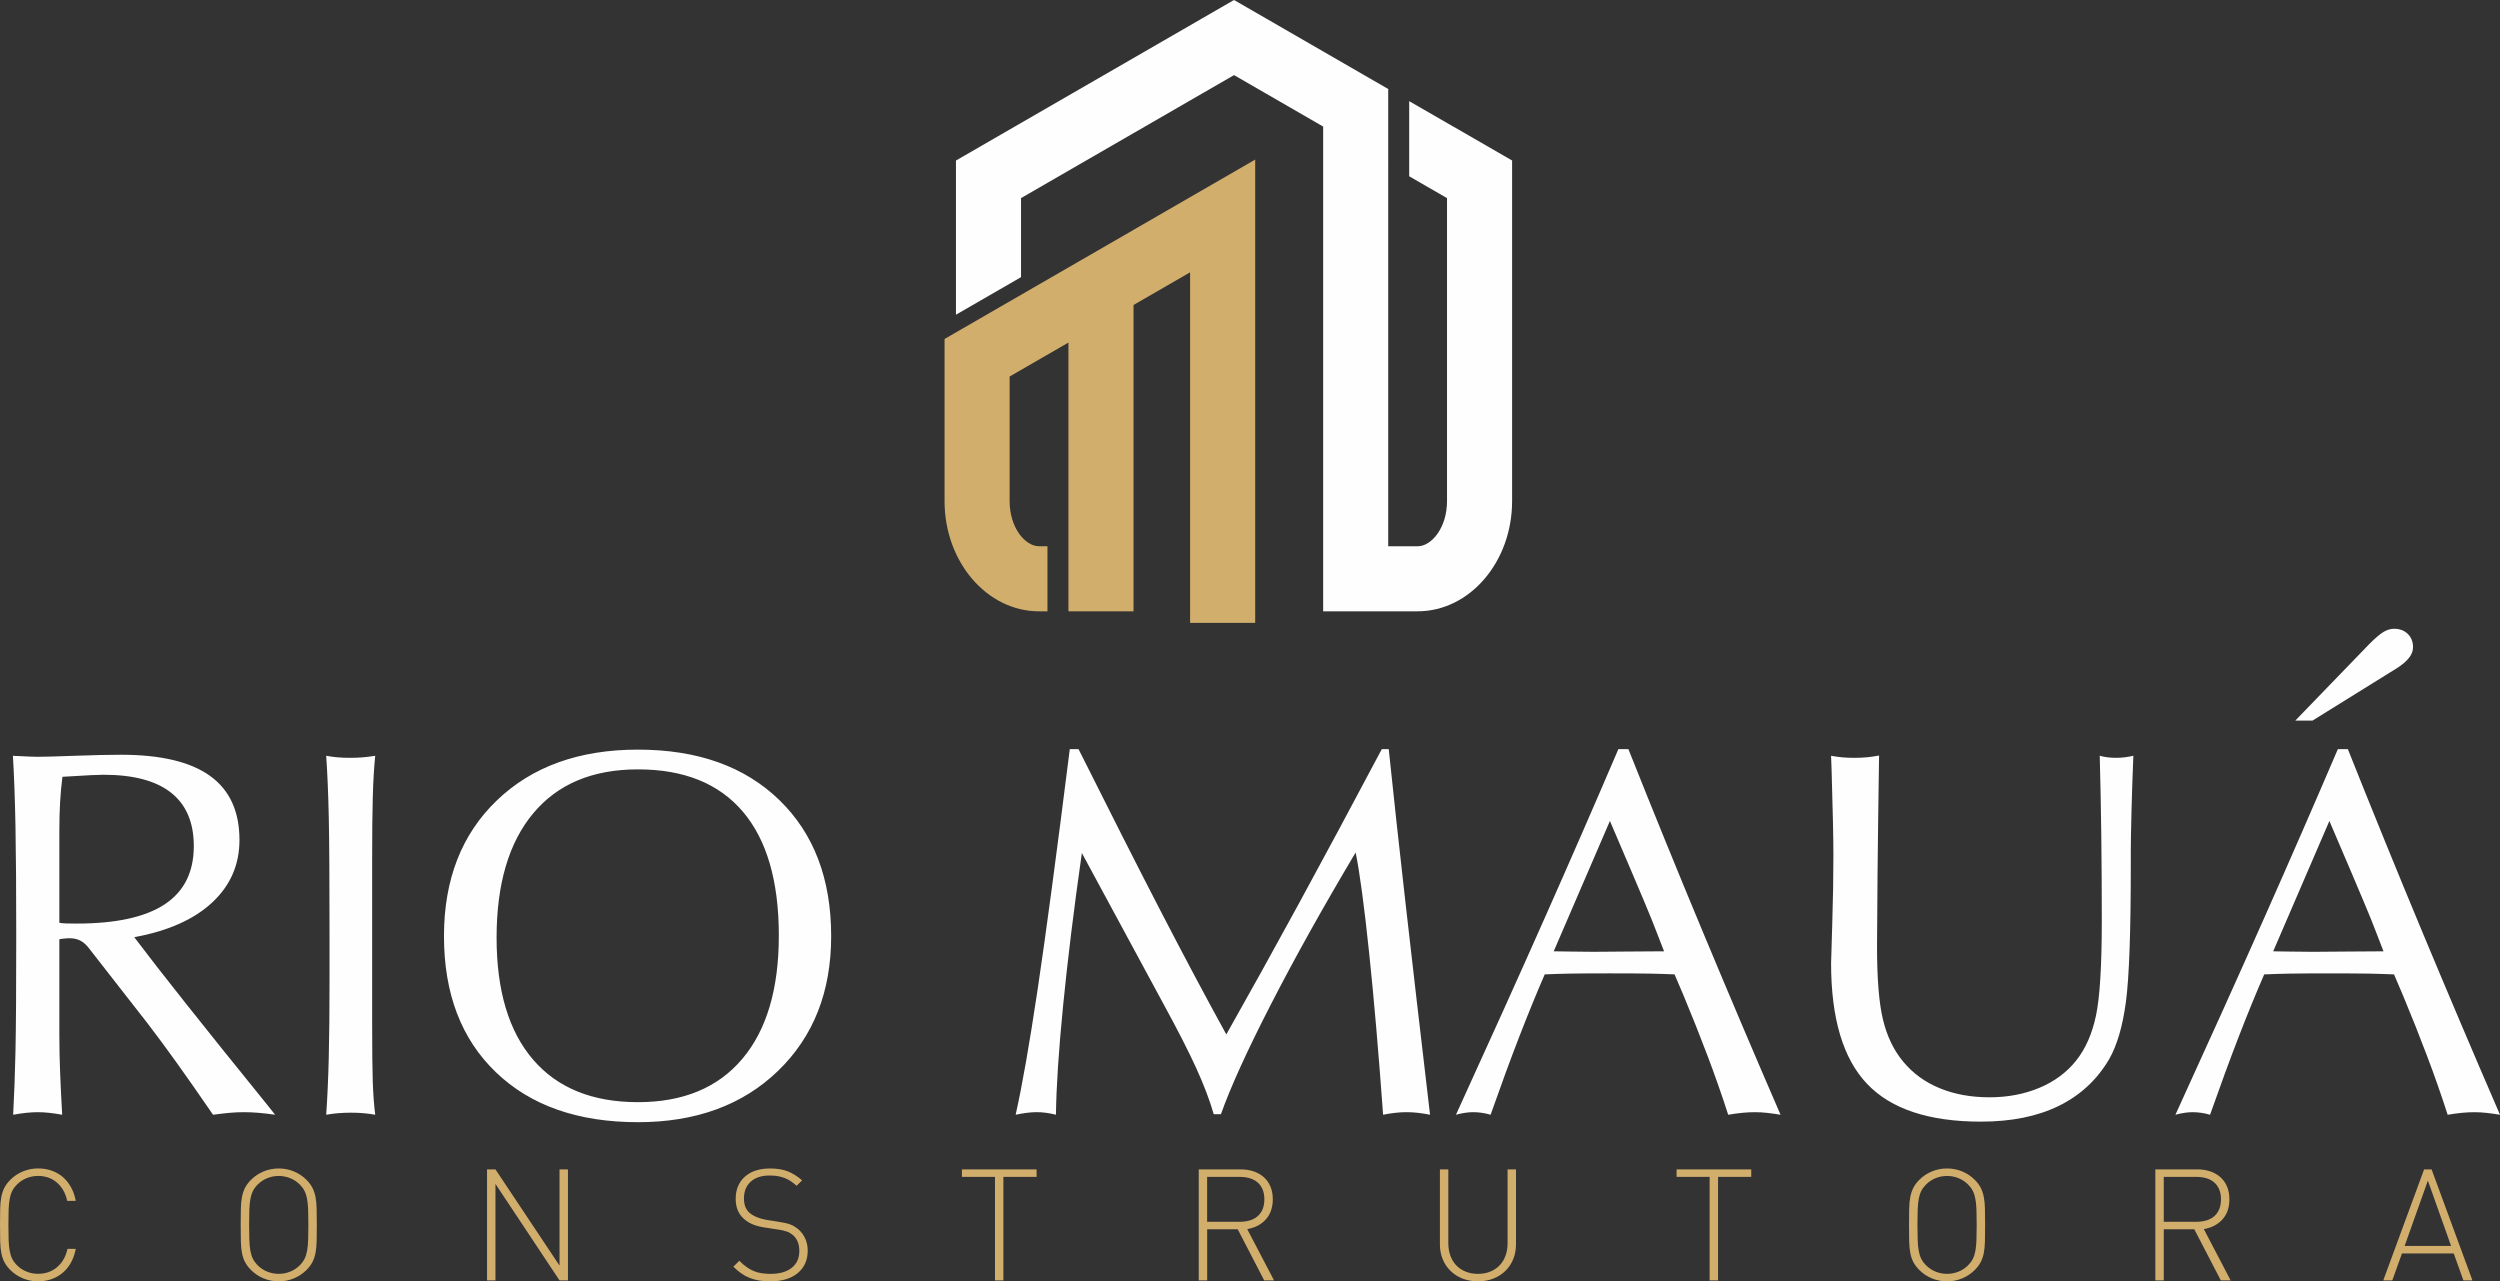 <svg xmlns="http://www.w3.org/2000/svg" xmlns:xlink="http://www.w3.org/1999/xlink" xml:space="preserve" width="74.084mm" height="37.971mm" style="shape-rendering:geometricPrecision; text-rendering:geometricPrecision; image-rendering:optimizeQuality; fill-rule:evenodd; clip-rule:evenodd" viewBox="0 0 1734.75 889.12">
 <rect x="0" y="0" width="1734.75" height="889.12" fill="#333333" stroke="none"/>
 <defs>
  <style type="text/css">
   <![CDATA[
    .fil1 {fill:#FEFEFE;fill-rule:nonzero}
    .fil0 {fill:#D2AE6D;fill-rule:nonzero}
   ]]>
  </style>
 </defs>
 <g id="Camada_x0020_1">
  <g id="_1532341104">
   <path class="fil0" d="M49.33 875.98c-1.52,2.78 -3.41,5.14 -5.68,7.08 -2.27,1.95 -4.87,3.45 -7.79,4.49 -2.92,1.04 -6.08,1.57 -9.46,1.57 -3.68,0 -7.17,-0.68 -10.49,-2.06 -3.32,-1.37 -6.24,-3.32 -8.77,-5.84 -1.73,-1.73 -3.08,-3.52 -4.05,-5.36 -0.97,-1.84 -1.7,-3.95 -2.16,-6.33 -0.47,-2.38 -0.74,-5.15 -0.81,-8.33 -0.07,-3.17 -0.11,-6.92 -0.11,-11.25 0,-4.33 0.04,-8.06 0.11,-11.2 0.07,-3.14 0.34,-5.9 0.81,-8.28 0.47,-2.38 1.19,-4.51 2.16,-6.38 0.97,-1.87 2.33,-3.68 4.05,-5.41 2.52,-2.52 5.45,-4.47 8.77,-5.84 3.32,-1.37 6.81,-2.06 10.49,-2.06 3.46,0 6.65,0.52 9.57,1.57 2.92,1.04 5.5,2.54 7.73,4.49 2.24,1.95 4.11,4.31 5.63,7.09 1.52,2.78 2.6,5.9 3.25,9.36l-5.95 0c-1.16,-5.34 -3.52,-9.56 -7.09,-12.66 -3.57,-3.1 -7.95,-4.65 -13.15,-4.65 -2.74,0 -5.37,0.5 -7.9,1.52 -2.53,1.01 -4.76,2.49 -6.71,4.43 -1.37,1.37 -2.46,2.83 -3.25,4.38 -0.8,1.55 -1.39,3.39 -1.78,5.52 -0.4,2.13 -0.65,4.65 -0.76,7.57 -0.11,2.92 -0.16,6.44 -0.16,10.55 0,4.11 0.05,7.63 0.16,10.55 0.11,2.92 0.36,5.44 0.76,7.57 0.39,2.12 0.99,3.97 1.78,5.51 0.79,1.55 1.87,3.01 3.25,4.38 1.95,1.94 4.18,3.43 6.71,4.43 2.52,1.01 5.15,1.51 7.9,1.51 5.19,0 9.61,-1.55 13.25,-4.65 3.64,-3.1 6.04,-7.32 7.2,-12.66l5.73 0c-0.65,3.46 -1.73,6.58 -3.25,9.36zm170.39 -14.77c-0.07,3.17 -0.34,5.95 -0.81,8.33 -0.47,2.38 -1.19,4.49 -2.17,6.33 -0.97,1.84 -2.33,3.62 -4.06,5.36 -2.52,2.52 -5.45,4.47 -8.76,5.84 -3.32,1.37 -6.82,2.06 -10.5,2.06 -3.68,0 -7.18,-0.68 -10.5,-2.06 -3.32,-1.37 -6.24,-3.32 -8.76,-5.84 -1.73,-1.73 -3.08,-3.52 -4.06,-5.36 -0.98,-1.84 -1.7,-3.95 -2.16,-6.33 -0.47,-2.38 -0.74,-5.16 -0.81,-8.33 -0.07,-3.17 -0.11,-6.92 -0.11,-11.25 0,-4.33 0.03,-8.06 0.11,-11.2 0.07,-3.14 0.34,-5.89 0.81,-8.28 0.47,-2.38 1.19,-4.51 2.16,-6.38 0.97,-1.87 2.33,-3.68 4.06,-5.41 2.52,-2.52 5.45,-4.47 8.76,-5.84 3.32,-1.37 6.82,-2.05 10.5,-2.05 3.68,0 7.17,0.68 10.5,2.05 3.31,1.37 6.24,3.32 8.76,5.84 1.73,1.74 3.08,3.54 4.06,5.41 0.97,1.88 1.7,4 2.17,6.38 0.47,2.39 0.74,5.14 0.81,8.28 0.07,3.14 0.11,6.87 0.11,11.2 0,4.33 -0.04,8.08 -0.11,11.25zm-5.9 -21.8c-0.11,-2.92 -0.37,-5.44 -0.76,-7.57 -0.4,-2.13 -0.99,-3.97 -1.78,-5.52 -0.79,-1.55 -1.88,-3.01 -3.25,-4.38 -1.95,-1.94 -4.18,-3.42 -6.71,-4.43 -2.53,-1.01 -5.16,-1.52 -7.9,-1.52 -2.74,0 -5.37,0.5 -7.9,1.52 -2.52,1.01 -4.76,2.49 -6.71,4.43 -1.37,1.37 -2.45,2.83 -3.24,4.38 -0.8,1.55 -1.39,3.39 -1.79,5.52 -0.4,2.13 -0.65,4.65 -0.76,7.57 -0.11,2.92 -0.16,6.44 -0.16,10.55 0,4.11 0.05,7.63 0.16,10.55 0.11,2.92 0.36,5.45 0.76,7.57 0.4,2.13 0.99,3.97 1.79,5.52 0.79,1.55 1.87,3.01 3.24,4.38 1.95,1.94 4.18,3.43 6.71,4.43 2.53,1.01 5.15,1.51 7.9,1.51 2.74,0 5.37,-0.5 7.9,-1.51 2.52,-1.01 4.76,-2.49 6.71,-4.43 1.37,-1.37 2.45,-2.83 3.25,-4.38 0.79,-1.55 1.39,-3.39 1.78,-5.52 0.39,-2.12 0.65,-4.65 0.76,-7.57 0.11,-2.92 0.16,-6.44 0.16,-10.55 0,-4.11 -0.05,-7.63 -0.16,-10.55zm174.44 49.06l-44.46 -66.96 0 66.96 -5.84 0 0 -77.03 5.84 0 44.46 66.75 0 -66.75 5.84 0 0 77.03 -5.84 0zm165.3 -5.09c-4.62,3.83 -10.97,5.74 -19.04,5.74 -2.88,0 -5.5,-0.2 -7.84,-0.59 -2.35,-0.39 -4.54,-1.01 -6.6,-1.84 -2.06,-0.83 -4,-1.89 -5.84,-3.19 -1.84,-1.3 -3.62,-2.81 -5.35,-4.54l4.11 -4.11c1.73,1.73 3.41,3.18 5.03,4.33 1.62,1.15 3.3,2.09 5.03,2.81 1.73,0.72 3.55,1.23 5.46,1.51 1.91,0.29 4.02,0.43 6.33,0.43 6.13,0 10.96,-1.39 14.5,-4.16 3.53,-2.77 5.3,-6.69 5.3,-11.74 0,-4.69 -1.4,-8.29 -4.22,-10.82 -0.72,-0.58 -1.41,-1.08 -2.06,-1.52 -0.65,-0.43 -1.39,-0.79 -2.22,-1.08 -0.83,-0.29 -1.79,-0.56 -2.87,-0.81 -1.08,-0.26 -2.41,-0.49 -4,-0.7l-8.98 -1.4c-5.84,-0.87 -10.42,-2.74 -13.74,-5.63 -4.04,-3.39 -6.06,-8.11 -6.06,-14.17 0,-6.49 2.13,-11.63 6.38,-15.41 4.25,-3.79 10.09,-5.68 17.52,-5.68 4.76,0 8.82,0.65 12.17,1.96 3.36,1.3 6.69,3.39 10.01,6.26l-3.78 3.79c-1.23,-1.08 -2.46,-2.06 -3.68,-2.92 -1.22,-0.87 -2.56,-1.61 -4,-2.22 -1.44,-0.61 -3.07,-1.1 -4.87,-1.46 -1.8,-0.36 -3.86,-0.54 -6.17,-0.54 -5.63,0 -10.01,1.43 -13.14,4.28 -3.14,2.85 -4.71,6.73 -4.71,11.64 0,4.48 1.33,7.84 4,10.08 1.37,1.15 3.09,2.15 5.14,2.98 2.06,0.83 4.16,1.43 6.33,1.79l8.33 1.3c1.8,0.29 3.39,0.58 4.76,0.87 1.37,0.29 2.58,0.63 3.62,1.03 1.05,0.4 2,0.87 2.87,1.41 0.86,0.54 1.69,1.14 2.49,1.78 2.09,1.74 3.73,3.89 4.92,6.45 1.19,2.57 1.79,5.4 1.79,8.5 0,6.57 -2.31,11.77 -6.92,15.6zm142.69 -66.74l0 71.83 -5.84 0 0 -71.83 -22.94 0 0 -5.19 51.82 0 0 5.19 -23.04 0zm180.99 71.83l-18.39 -35.48 -21.2 0 0 35.48 -5.84 0 0 -77.03 29.32 0c3.1,0 6.01,0.45 8.71,1.36 2.7,0.9 5.04,2.22 7.02,3.95 1.99,1.73 3.54,3.89 4.66,6.49 1.11,2.59 1.67,5.55 1.67,8.87 0,5.77 -1.61,10.44 -4.81,14.01 -3.21,3.57 -7.52,5.82 -12.93,6.76l18.61 35.59 -6.81 0zm-1.14 -63.18c-0.83,-1.95 -2.01,-3.57 -3.52,-4.87 -1.52,-1.3 -3.32,-2.25 -5.41,-2.86 -2.09,-0.61 -4.37,-0.92 -6.82,-0.92l-22.72 0 0 31.15 22.72 0c2.45,0 4.72,-0.3 6.82,-0.92 2.09,-0.61 3.89,-1.57 5.41,-2.87 1.51,-1.3 2.68,-2.92 3.52,-4.87 0.82,-1.95 1.24,-4.25 1.24,-6.92 0,-2.67 -0.42,-4.98 -1.24,-6.92zm173.9 48.52c-1.3,3.14 -3.12,5.84 -5.46,8.11 -2.35,2.27 -5.12,4.04 -8.33,5.3 -3.21,1.26 -6.76,1.89 -10.65,1.89 -3.89,0 -7.45,-0.63 -10.66,-1.89 -3.21,-1.26 -5.99,-3.03 -8.33,-5.3 -2.35,-2.27 -4.17,-4.98 -5.47,-8.11 -1.3,-3.14 -1.95,-6.58 -1.95,-10.33l0 -52.04 5.84 0 0 51.28c0,3.17 0.49,6.08 1.46,8.71 0.98,2.63 2.36,4.87 4.16,6.71 1.81,1.84 3.97,3.26 6.49,4.27 2.52,1.01 5.34,1.51 8.44,1.51 3.1,0 5.91,-0.5 8.44,-1.51 2.52,-1.01 4.69,-2.44 6.49,-4.27 1.8,-1.84 3.19,-4.08 4.17,-6.71 0.97,-2.63 1.46,-5.53 1.46,-8.71l0 -51.28 5.84 0 0 52.04c0,3.75 -0.65,7.19 -1.95,10.33zm142.15 -57.17l0 71.83 -5.84 0 0 -71.83 -22.93 0 0 -5.19 51.81 0 0 5.19 -23.04 0zm185.2 44.57c-0.07,3.17 -0.34,5.95 -0.81,8.33 -0.47,2.38 -1.19,4.49 -2.17,6.33 -0.97,1.84 -2.32,3.62 -4.06,5.36 -2.52,2.52 -5.44,4.47 -8.76,5.84 -3.32,1.37 -6.82,2.06 -10.5,2.06 -3.68,0 -7.17,-0.68 -10.49,-2.06 -3.32,-1.37 -6.24,-3.32 -8.76,-5.84 -1.73,-1.73 -3.08,-3.52 -4.06,-5.36 -0.97,-1.84 -1.7,-3.95 -2.16,-6.33 -0.47,-2.38 -0.74,-5.16 -0.81,-8.33 -0.07,-3.17 -0.11,-6.92 -0.11,-11.25 0,-4.33 0.04,-8.06 0.11,-11.2 0.07,-3.14 0.34,-5.89 0.81,-8.28 0.47,-2.38 1.19,-4.51 2.16,-6.38 0.97,-1.87 2.33,-3.68 4.06,-5.41 2.52,-2.52 5.44,-4.47 8.76,-5.84 3.32,-1.37 6.81,-2.05 10.49,-2.05 3.68,0 7.18,0.68 10.5,2.05 3.32,1.37 6.24,3.32 8.76,5.84 1.74,1.74 3.09,3.54 4.06,5.41 0.98,1.88 1.7,4 2.17,6.38 0.47,2.39 0.74,5.14 0.81,8.28 0.07,3.14 0.11,6.87 0.11,11.2 0,4.33 -0.04,8.08 -0.11,11.25zm-5.89 -21.8c-0.11,-2.92 -0.36,-5.44 -0.76,-7.57 -0.39,-2.13 -0.99,-3.97 -1.78,-5.52 -0.79,-1.55 -1.88,-3.01 -3.25,-4.38 -1.95,-1.94 -4.18,-3.42 -6.7,-4.43 -2.53,-1.01 -5.16,-1.52 -7.9,-1.52 -2.74,0 -5.37,0.5 -7.9,1.52 -2.52,1.01 -4.76,2.49 -6.7,4.43 -1.37,1.37 -2.46,2.83 -3.25,4.38 -0.8,1.55 -1.39,3.39 -1.79,5.52 -0.4,2.13 -0.65,4.65 -0.75,7.57 -0.11,2.92 -0.17,6.44 -0.17,10.55 0,4.11 0.06,7.63 0.17,10.55 0.11,2.92 0.36,5.45 0.75,7.57 0.39,2.13 0.99,3.97 1.79,5.52 0.79,1.55 1.87,3.01 3.25,4.38 1.95,1.94 4.18,3.43 6.7,4.43 2.52,1.01 5.16,1.51 7.9,1.51 2.74,0 5.37,-0.5 7.9,-1.51 2.52,-1.01 4.76,-2.49 6.7,-4.43 1.37,-1.37 2.46,-2.83 3.25,-4.38 0.79,-1.55 1.39,-3.39 1.78,-5.52 0.4,-2.12 0.65,-4.65 0.76,-7.57 0.11,-2.92 0.16,-6.44 0.16,-10.55 0,-4.11 -0.06,-7.63 -0.16,-10.55zm169.57 49.06l-18.4 -35.48 -21.2 0 0 35.48 -5.84 0 0 -77.03 29.32 0c3.1,0 6.01,0.45 8.71,1.36 2.7,0.9 5.05,2.22 7.03,3.95 1.98,1.73 3.53,3.89 4.65,6.49 1.12,2.59 1.68,5.55 1.68,8.87 0,5.77 -1.61,10.44 -4.81,14.01 -3.21,3.57 -7.52,5.82 -12.93,6.76l18.61 35.59 -6.81 0zm-1.14 -63.18c-0.83,-1.95 -2,-3.57 -3.51,-4.87 -1.52,-1.3 -3.32,-2.25 -5.41,-2.86 -2.09,-0.61 -4.37,-0.92 -6.82,-0.92l-22.72 0 0 31.15 22.72 0c2.45,0 4.72,-0.3 6.82,-0.92 2.09,-0.61 3.89,-1.57 5.41,-2.87 1.51,-1.3 2.68,-2.92 3.51,-4.87 0.83,-1.95 1.25,-4.25 1.25,-6.92 0,-2.67 -0.42,-4.98 -1.25,-6.92zm169.47 63.18l-6.71 -18.71 -35.92 0 -6.71 18.71 -6.27 0 28.34 -77.03 5.2 0 28.34 77.03 -6.28 0zm-24.66 -69.24l-16.12 45.33 32.24 0 -16.12 -45.33zm-898.14 -659.72l-45.16 26.07 -40.82 23.56 -45.15 26.07 0 52.14 0 60.38c0,42.17 29.41,76.47 65.56,76.47l5.84 0 0 -45.16 -5.84 0c-9.65,0 -20.41,-12.86 -20.41,-31.32l0 -86.46 40.82 -23.56 0 110.02 0 31.32 0 41.34 0 3.81 45.16 0 0 -76.47 0 -136.09 39.26 -22.67 0 243.24 45.16 0 0 -269.31 0 -52.14 -45.16 26.07 -39.26 22.67z"></path>
   <path class="fil1" d="M1008.66 87.97l-4.57 -2.64 -26.25 -15.15 0 52.14 26.25 15.15 0 210.27c0,18.46 -10.76,31.32 -20.41,31.32l-20.4 0 0 -31.32 0 -233.57 0.23 -0.14 -0.23 -0.13 0 -51.87 0.23 -0.14 -0.23 -0.13 -45.15 -26.07 -16.68 -9.63 -22.58 -13.04 -22.58 -13.03 -22.58 13.03 -22.57 13.04 -16.68 9.63 -45.16 26.07 -40.81 23.56 -45.15 26.07 0 52.14 0 54.85 45.15 -26.07 0 -54.85 40.81 -23.57 45.16 -26.07 39.26 -22.67 22.58 -13.03 22.58 13.03 39.26 22.67 0 0.26 0 52.14 0 207.49 0 76.47 65.55 0c36.16,0 65.56,-34.31 65.56,-76.47l0 -184.2 0 -52.14 -40.58 -23.43zm-999.53 685.55c0.71,-12.82 1.25,-27.48 1.61,-43.98 0.36,-16.49 0.53,-43.26 0.53,-80.3 0,-31.45 -0.18,-56.71 -0.53,-75.76 -0.36,-19.05 -0.95,-35.4 -1.78,-49.05 0.95,0.12 2.14,0.18 3.56,0.18 6.65,0.36 11.1,0.53 13.35,0.53 4.51,0 13.23,-0.24 26.17,-0.71 12.94,-0.47 23.62,-0.71 32.05,-0.71 27.53,0 48.1,4.9 61.69,14.69 13.59,9.79 20.39,24.6 20.39,44.42 0,17.21 -6.32,31.69 -18.96,43.44 -12.64,11.75 -30.66,19.76 -54.04,24.04 17.33,23.02 48.07,61.78 92.23,116.26 2.5,3.09 4.33,5.4 5.52,6.95 -4.03,-0.59 -7.83,-1.04 -11.39,-1.33 -3.56,-0.3 -7.06,-0.45 -10.51,-0.45 -3.32,0 -6.71,0.17 -10.15,0.49 -3.44,0.33 -7.12,0.76 -11.04,1.29 -9.38,-13.69 -17.71,-25.62 -25.01,-35.8 -7.3,-10.18 -14.1,-19.37 -20.39,-27.58l-39.88 -51.1c-2.02,-2.85 -4.16,-4.89 -6.41,-6.14 -2.25,-1.25 -4.92,-1.87 -8.01,-1.87 -1.43,0 -3.44,0.18 -6.05,0.53 -0.48,0.12 -0.78,0.18 -0.89,0.18l0 66.77c0,8.19 0.18,16.85 0.54,26 0.36,9.14 0.83,18.81 1.42,29.02 -3.2,-0.59 -6.17,-1.04 -8.9,-1.33 -2.73,-0.3 -5.4,-0.45 -8.01,-0.45 -2.61,0 -5.34,0.15 -8.19,0.45 -2.85,0.3 -5.82,0.74 -8.91,1.33zm32.05 -133.18c1.54,0.24 3.18,0.39 4.9,0.44 1.72,0.06 4.06,0.09 7.03,0.09 27.3,0 47.68,-4.45 61.16,-13.35 13.47,-8.9 20.21,-22.37 20.21,-40.42 0,-16.38 -5.25,-28.72 -15.76,-37.04 -10.51,-8.31 -26.14,-12.46 -46.92,-12.46 -3.8,0 -11.28,0.36 -22.43,1.07 -2.61,0.12 -4.63,0.24 -6.05,0.35 -0.71,5.46 -1.25,11.22 -1.6,17.27 -0.36,6.05 -0.54,12.7 -0.54,19.94l0 16.02 0 48.07zm185.17 133.18c0.83,-11.87 1.43,-25.07 1.78,-39.62 0.36,-14.54 0.53,-32.67 0.53,-54.39l0 -30.27c0,-38.81 -0.18,-66.32 -0.53,-82.53 -0.35,-16.2 -0.95,-30.29 -1.78,-42.28 2.49,0.48 5.07,0.83 7.74,1.07 2.67,0.24 5.61,0.35 8.82,0.35 3.2,0 6.2,-0.11 8.99,-0.35 2.79,-0.24 5.61,-0.59 8.46,-1.07 -0.83,8.19 -1.4,17.75 -1.69,28.67 -0.3,10.92 -0.44,25.23 -0.44,42.91l0 53.24 0 60.18c0,19.23 0.15,33.09 0.44,41.57 0.3,8.49 0.86,16 1.69,22.52 -2.61,-0.47 -5.28,-0.83 -8.01,-1.07 -2.73,-0.24 -5.64,-0.36 -8.72,-0.36 -3.21,0 -6.23,0.12 -9.08,0.36 -2.85,0.24 -5.58,0.6 -8.19,1.07zm216.33 5.16c-41.66,0 -74.51,-11.54 -98.55,-34.63 -24.04,-23.08 -36.05,-54.57 -36.05,-94.45 0,-39.28 12.22,-70.69 36.68,-94.19 24.45,-23.5 57.09,-35.25 97.93,-35.25 41.31,0 73.98,11.64 98.01,34.9 24.03,23.27 36.05,54.78 36.05,94.54 0,38.58 -12.29,69.73 -36.86,93.47 -24.57,23.74 -56.98,35.61 -97.21,35.61zm0 -13.89c31.34,0 55.46,-10 72.38,-30.01 16.91,-20 25.37,-48.52 25.37,-85.55 0,-37.74 -8.31,-66.41 -24.93,-85.99 -16.62,-19.58 -40.89,-29.38 -72.82,-29.38 -31.46,0 -55.67,10.15 -72.64,30.45 -16.97,20.3 -25.46,49.08 -25.46,86.35 0,36.8 8.46,65.02 25.37,84.66 16.91,19.65 41.16,29.47 72.73,29.47zm262.08 8.72c4.51,-20.06 9.61,-49.17 15.31,-87.33 5.7,-38.16 13.11,-93.62 22.26,-166.38l6.06 0c21.6,43.21 40.47,80.42 56.61,111.64 16.15,31.22 31.45,60 45.94,86.35 15.9,-28.13 32.64,-58.31 50.21,-90.54 17.56,-32.23 36.79,-68.04 57.69,-107.45l4.8 0c3.32,32.05 7.22,67.72 11.67,107 4.45,39.29 10.12,88.2 17,146.71 -2.97,-0.59 -5.79,-1.04 -8.46,-1.33 -2.67,-0.3 -5.31,-0.45 -7.92,-0.45 -2.49,0 -5.07,0.15 -7.75,0.45 -2.67,0.3 -5.49,0.74 -8.45,1.33 -3.09,-42.73 -6.32,-80.24 -9.71,-112.53 -3.38,-32.29 -6.49,-55.43 -9.34,-69.44 -22.56,37.86 -42.11,72.91 -58.67,105.13 -16.56,32.23 -28.16,57.72 -34.81,76.47l-4.99 0c-2.73,-9.5 -6.73,-20.06 -12.01,-31.69 -5.28,-11.63 -12.86,-26.47 -22.7,-44.51l-56.8 -105.05c-5.58,39.17 -9.91,74.42 -13,105.76 -3.09,31.34 -4.75,56.62 -4.98,75.85 -2.38,-0.59 -4.66,-1.04 -6.86,-1.33 -2.2,-0.3 -4.36,-0.45 -6.5,-0.45 -2.14,0 -4.39,0.15 -6.77,0.45 -2.38,0.3 -4.99,0.74 -7.83,1.33zm305.53 0c22.79,-49.85 43.33,-95.37 61.61,-136.56 18.28,-41.19 35.31,-80.24 51.1,-117.15l6.94 0c16.97,42.64 34.27,85.11 51.9,127.39 17.63,42.29 35.52,84.4 53.68,126.33 -3.21,-0.52 -6.26,-0.96 -9.17,-1.29 -2.91,-0.33 -5.79,-0.49 -8.64,-0.49 -2.85,0 -5.79,0.15 -8.81,0.45 -3.03,0.3 -6.26,0.74 -9.7,1.33 -4.28,-13.29 -9.02,-26.86 -14.25,-40.69 -5.22,-13.83 -10.8,-27.86 -16.74,-42.11l-6.23 -14.6c-5.34,-0.24 -11.07,-0.42 -17.18,-0.53 -6.11,-0.11 -15.34,-0.18 -27.69,-0.18 -12.58,0 -21.96,0.06 -28.13,0.18 -6.17,0.12 -11.86,0.3 -17.09,0.53 -5.82,13.41 -11.72,27.86 -17.71,43.35 -6,15.49 -12.61,33.5 -19.85,54.04 -2.02,-0.59 -4.03,-1.04 -6.05,-1.33 -2.02,-0.3 -4.03,-0.45 -6.05,-0.45 -1.78,0 -3.68,0.15 -5.7,0.45 -2.02,0.3 -4.1,0.74 -6.23,1.33zm67.84 -113.41c1.3,0 5.04,0.06 11.22,0.18 6.17,0.12 11.63,0.18 16.38,0.18 3.68,0 10.98,-0.06 21.9,-0.18 10.92,-0.11 19.94,-0.18 27.06,-0.18l-6.23 -16.03c-0.95,-2.61 -3.47,-8.81 -7.57,-18.6 -4.09,-9.79 -12.01,-28.4 -23.77,-55.82l-38.99 90.45zm192.46 -135.67c2.5,0.48 5.05,0.83 7.66,1.07 2.61,0.24 5.4,0.36 8.37,0.36 3.56,0 6.7,-0.15 9.44,-0.44 2.73,-0.3 5.34,-0.69 7.83,-1.16 -0.48,31.1 -0.83,58.87 -1.07,83.32 -0.24,24.45 -0.35,40.89 -0.35,49.32 0,22.43 1.39,39.38 4.18,50.83 2.79,11.46 7.45,21.1 13.98,28.93 6.65,8.07 15.07,14.22 25.28,18.43 10.2,4.21 21.72,6.32 34.54,6.32 12.7,0 24.27,-2.2 34.72,-6.59 10.44,-4.39 18.93,-10.68 25.46,-18.87 6.53,-8.19 11.13,-18.63 13.8,-31.34 2.67,-12.7 4.01,-34.72 4.01,-66.06 0,-20.77 -0.12,-40.56 -0.36,-59.38 -0.24,-18.81 -0.59,-37.06 -1.07,-54.75 1.78,0.48 3.59,0.83 5.43,1.07 1.84,0.24 3.77,0.36 5.79,0.36 2.37,0 4.54,-0.14 6.5,-0.41 1.96,-0.27 3.83,-0.61 5.61,-1.02 -0.59,14.52 -1.04,27.85 -1.33,39.99 -0.3,12.15 -0.45,20.95 -0.45,26.42l0 9.43c0,46.41 -1.13,78.05 -3.38,94.9 -2.25,16.85 -6.11,30.09 -11.57,39.7 -8.43,14.36 -20.09,25.19 -34.99,32.5 -14.9,7.3 -32.91,10.94 -54.03,10.94 -36.09,0 -62.44,-8.75 -79.06,-26.26 -16.62,-17.5 -24.93,-45.37 -24.93,-83.59 0,-1.43 0.27,-10.5 0.8,-27.24 0.54,-16.74 0.8,-32.7 0.8,-47.89 0,-11.4 -0.42,-31.04 -1.25,-58.94 -0.12,-4.39 -0.24,-7.71 -0.36,-9.97zm238.94 249.09c22.79,-49.85 43.32,-95.37 61.61,-136.56 18.28,-41.19 35.31,-80.24 51.1,-117.15l6.94 0c16.98,42.64 34.28,85.11 51.9,127.39 17.63,42.29 35.53,84.4 53.68,126.33 -3.2,-0.52 -6.26,-0.96 -9.17,-1.29 -2.91,-0.33 -5.79,-0.49 -8.64,-0.49 -2.85,0 -5.79,0.15 -8.81,0.45 -3.03,0.3 -6.26,0.74 -9.7,1.33 -4.27,-13.29 -9.02,-26.86 -14.25,-40.69 -5.22,-13.83 -10.8,-27.86 -16.74,-42.11l-6.23 -14.6c-5.34,-0.24 -11.07,-0.42 -17.18,-0.53 -6.11,-0.11 -15.34,-0.18 -27.69,-0.18 -12.58,0 -21.96,0.06 -28.13,0.18 -6.17,0.12 -11.87,0.3 -17.09,0.53 -5.82,13.41 -11.72,27.86 -17.72,43.35 -5.99,15.49 -12.61,33.5 -19.85,54.04 -2.02,-0.59 -4.04,-1.04 -6.05,-1.33 -2.02,-0.3 -4.04,-0.45 -6.05,-0.45 -1.78,0 -3.68,0.15 -5.7,0.45 -2.02,0.3 -4.1,0.74 -6.23,1.33zm67.84 -113.41c1.31,0 5.05,0.06 11.22,0.18 6.17,0.12 11.63,0.18 16.38,0.18 3.68,0 10.98,-0.06 21.9,-0.18 10.92,-0.11 19.94,-0.18 27.06,-0.18l-6.23 -16.03c-0.95,-2.61 -3.47,-8.81 -7.57,-18.6 -4.09,-9.79 -12.02,-28.4 -23.77,-55.82l-38.99 90.45zm15.31 -160.06l51.46 -53.24c4.15,-4.15 7.45,-6.94 9.88,-8.37 2.43,-1.42 4.83,-2.14 7.21,-2.14 3.92,0 7.09,1.19 9.53,3.57 2.43,2.37 3.65,5.46 3.65,9.25 0,2.49 -0.92,4.93 -2.76,7.3 -1.84,2.37 -4.6,4.75 -8.28,7.12l-58.76 36.5 -11.93 0z"></path>
  </g>
 </g>
</svg>